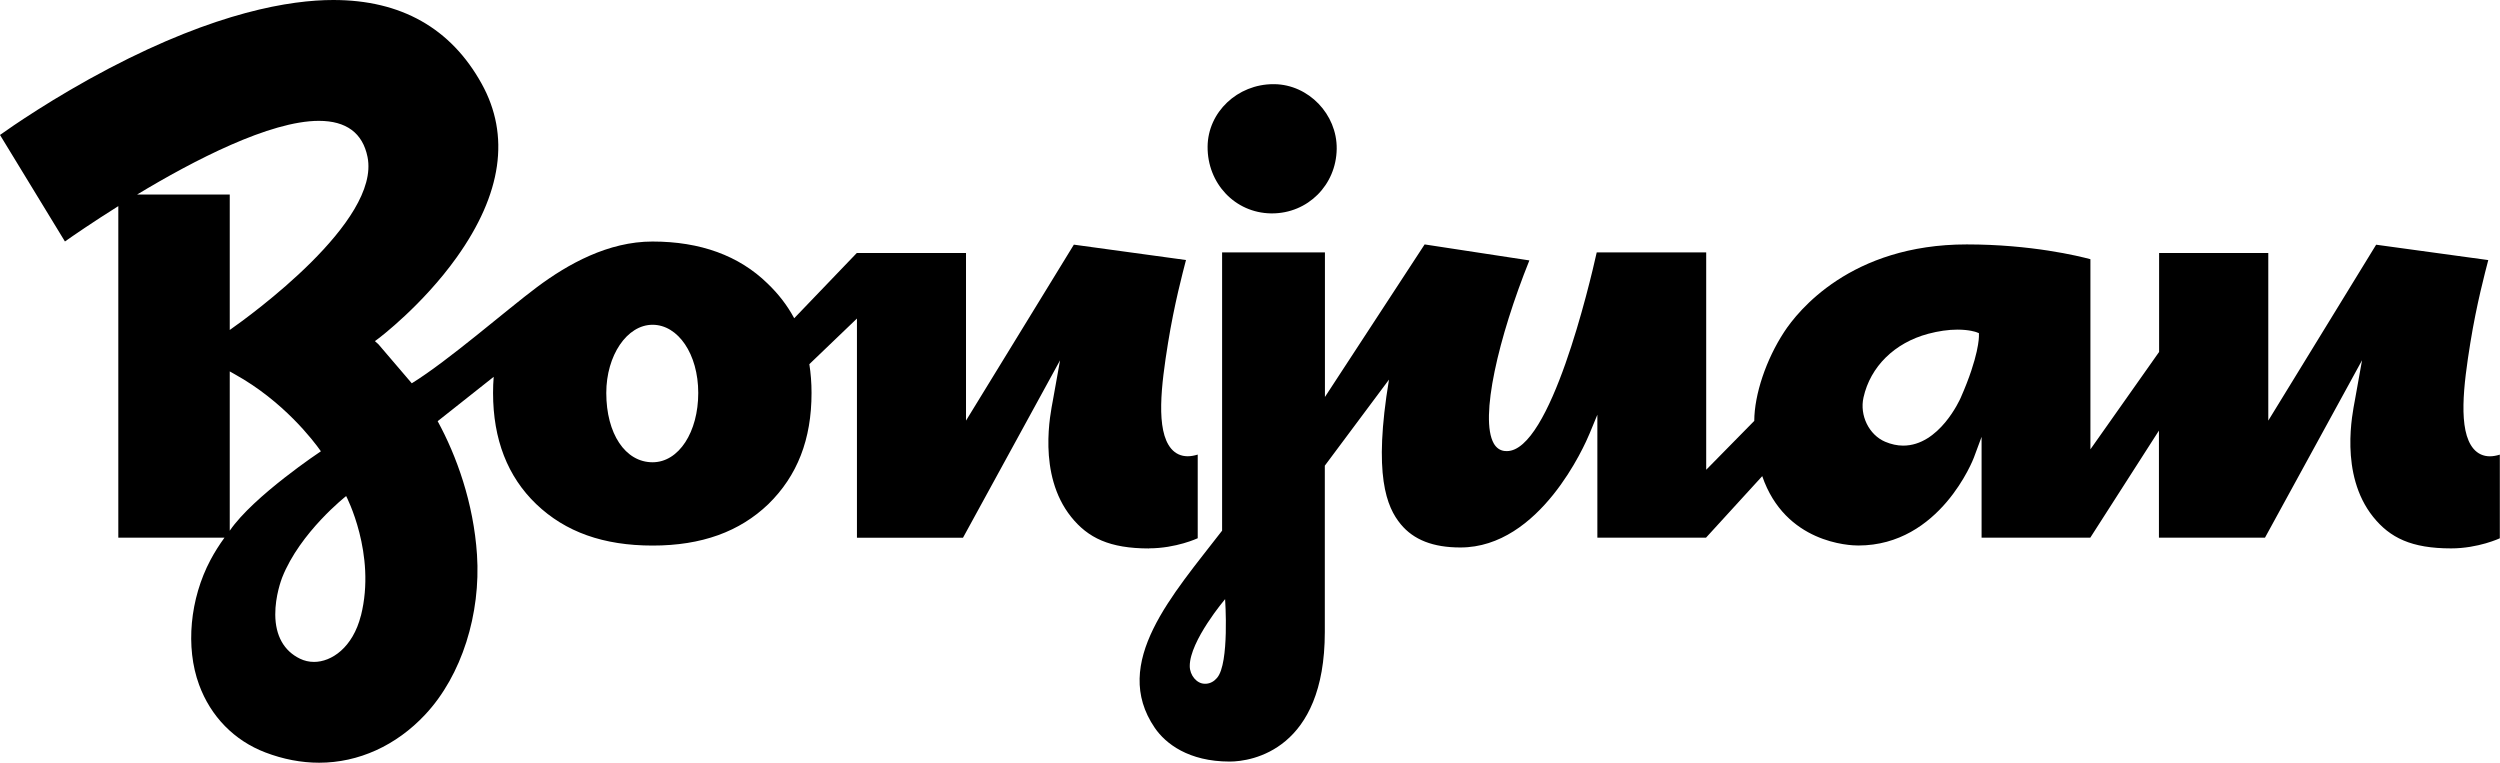 <?xml version="1.0" encoding="UTF-8"?> <svg xmlns="http://www.w3.org/2000/svg" id="_Слой_2" data-name="Слой 2" viewBox="0 0 432.76 132.02"><g id="_Слой_1-2" data-name="Слой 1"><g><path d="M220.01,36.94h.17c6.21,0,11.13-4.91,11.21-11.18.07-5.98-4.87-11.11-10.78-11.19h-.18c-6.22,0-11.33,4.84-11.39,10.79-.06,6.4,4.76,11.49,10.98,11.58"></path><path d="M198.9,94.92c4.7,0,8.43-1.75,8.43-1.75v-14.48c-.62.19-1.2.29-1.73.29-1.15,0-2.11-.44-2.85-1.3-2.73-3.2-1.73-11.04-.56-18.31,1.09-6.77,2.57-12.26,3.11-14.36l-19.41-2.66-18.67,30.46v-29.02h-18.9l-10.84,11.3c-1.18-2.2-2.71-4.19-4.61-6.01-4.94-4.83-11.64-7.27-19.92-7.27-7.67,0-14.63,3.89-19.98,7.88-5.34,3.99-15.34,12.74-21.69,16.66,0,0-5.69-6.68-5.76-6.74l-.62-.56.67-.5c.08-.06,7.59-5.73,13.49-14.01,7.83-10.98,9.28-21.09,4.32-30.04C78.06,4.88,69.42,0,57.7,0c-7.41,0-20.16,2.06-38.84,11.85C9.27,16.88,1.95,21.97,0,23.36l11.24,18.44c1.36-.96,4.78-3.32,9.24-6.12v57.39h18.38c-.9,1.24-1.72,2.53-2.43,3.87-3.55,6.69-4.36,15.1-1.97,21.59,2.02,5.51,6.1,9.67,11.47,11.72,3.09,1.18,6.22,1.78,9.31,1.78,6.82,0,13.34-2.96,18.36-8.33,6.37-6.8,9.64-17.48,8.97-27.67-.59-8.97-3.54-17.14-6.81-23.12l9.7-7.68c-.08.91-.11,1.84-.11,2.8,0,8.02,2.52,14.49,7.48,19.24,5.04,4.82,11.63,7.17,20.14,7.17s15.06-2.41,20.03-7.17c5.03-4.92,7.48-11.22,7.48-19.24,0-1.74-.13-3.4-.38-4.99l8.24-7.9v37.94h18.36l16.8-30.71s-.67,3.69-1.27,7.09c-.32,1.82-2.73,12.63,3.19,20.02,2.91,3.63,6.64,5.46,13.5,5.46h0ZM23.74,33.67c9.83-5.93,22.99-12.75,31.46-12.75,4.74,0,7.58,2.1,8.42,6.25,2.26,11.16-20.34,27.49-23.85,29.95v-23.44h-16.03ZM39.77,91.87v-27.58c.28.17.57.33.88.5,8.42,4.67,13.6,11.48,14.9,13.33,0,0-11.67,7.74-15.78,13.75M62.47,106.57c-1.4,5.53-5.08,8.01-8.11,8.01-.86,0-1.68-.19-2.44-.56-2.77-1.34-4.25-3.98-4.27-7.63-.02-3.22,1.07-6.09,1.19-6.41,3.11-7.87,11.08-14.11,11.08-14.11,0,0,5.25,10.01,2.56,20.7M112.96,80.02c-4.72,0-8.01-4.94-8.01-12,0-6.5,3.59-11.8,8.01-11.8s7.91,5.07,7.91,11.8-3.33,12-7.91,12"></path><path d="M431.03,78.99h0c-1.15,0-2.11-.44-2.85-1.3-2.73-3.2-1.73-11.04-.56-18.31,1.09-6.77,2.57-12.26,3.11-14.36l-19.41-2.66-18.67,30.45v-29.02h-18.9v17.13l-11.89,16.86c0-13.32,0-29.73,0-32.91-2.04-.55-10.25-2.56-21.41-2.56-20.11,0-29.26,11.58-31.59,15.13-3.14,4.79-5.17,10.83-5.19,15.42l-8.32,8.46v-37.63h-18.95c-1.21,5.44-8.03,34.4-15.56,34.4-.16,0-.32-.01-.47-.03-.76-.11-1.37-.56-1.79-1.29-2.48-4.36.81-18.38,6.16-31.69l-18.13-2.77-17.26,26.41c0-11.8,0-22.38,0-25.03h-17.8v48.17c-8.51,11.05-19.36,22.87-11.65,34.14,1.86,2.71,5.83,5.83,12.97,5.83,3.86,0,16.46-2.05,16.46-22.42,0-6.27,0-17.42,0-28.8l11.11-14.9c-2.75,16.53-.41,22.07,2.03,25.03,2.23,2.71,5.61,4.03,10.33,4.03,13.8,0,21.55-17.74,22.38-19.76l1.33-3.22v21.28h18.81l9.73-10.65c3.98,11.6,15.11,12.01,16.62,12.01,14.2,0,19.95-15.04,20.01-15.2l1.34-3.61v17.45h18.82l11.88-18.53v18.53h18.36l16.8-30.71s-.67,3.69-1.27,7.09c-.32,1.82-2.73,12.63,3.19,20.02,2.91,3.63,6.64,5.46,13.5,5.46h0c4.7,0,8.43-1.75,8.43-1.75v-14.48c-.62.19-1.2.29-1.73.29M210.69,117.33c-.52.61-1.15.98-1.92,1.03-.07,0-.15,0-.22,0-1.37,0-2.6-1.45-2.6-3.07,0-4.36,6.12-11.58,6.12-11.58,0,0,.77,11.1-1.38,13.61M339.4,68.87c-.15.34-3.71,8.27-9.95,8.27-1.03,0-2.08-.23-3.12-.67-2.8-1.19-4.45-4.56-3.75-7.67,1.19-5.34,5.38-9.46,11.2-11.02,1.77-.47,3.48-.72,5.06-.72,2.08,0,3.23.42,3.28.44l.44.17v.47c.01.14.02,3.53-3.16,10.73"></path></g></g></svg> 